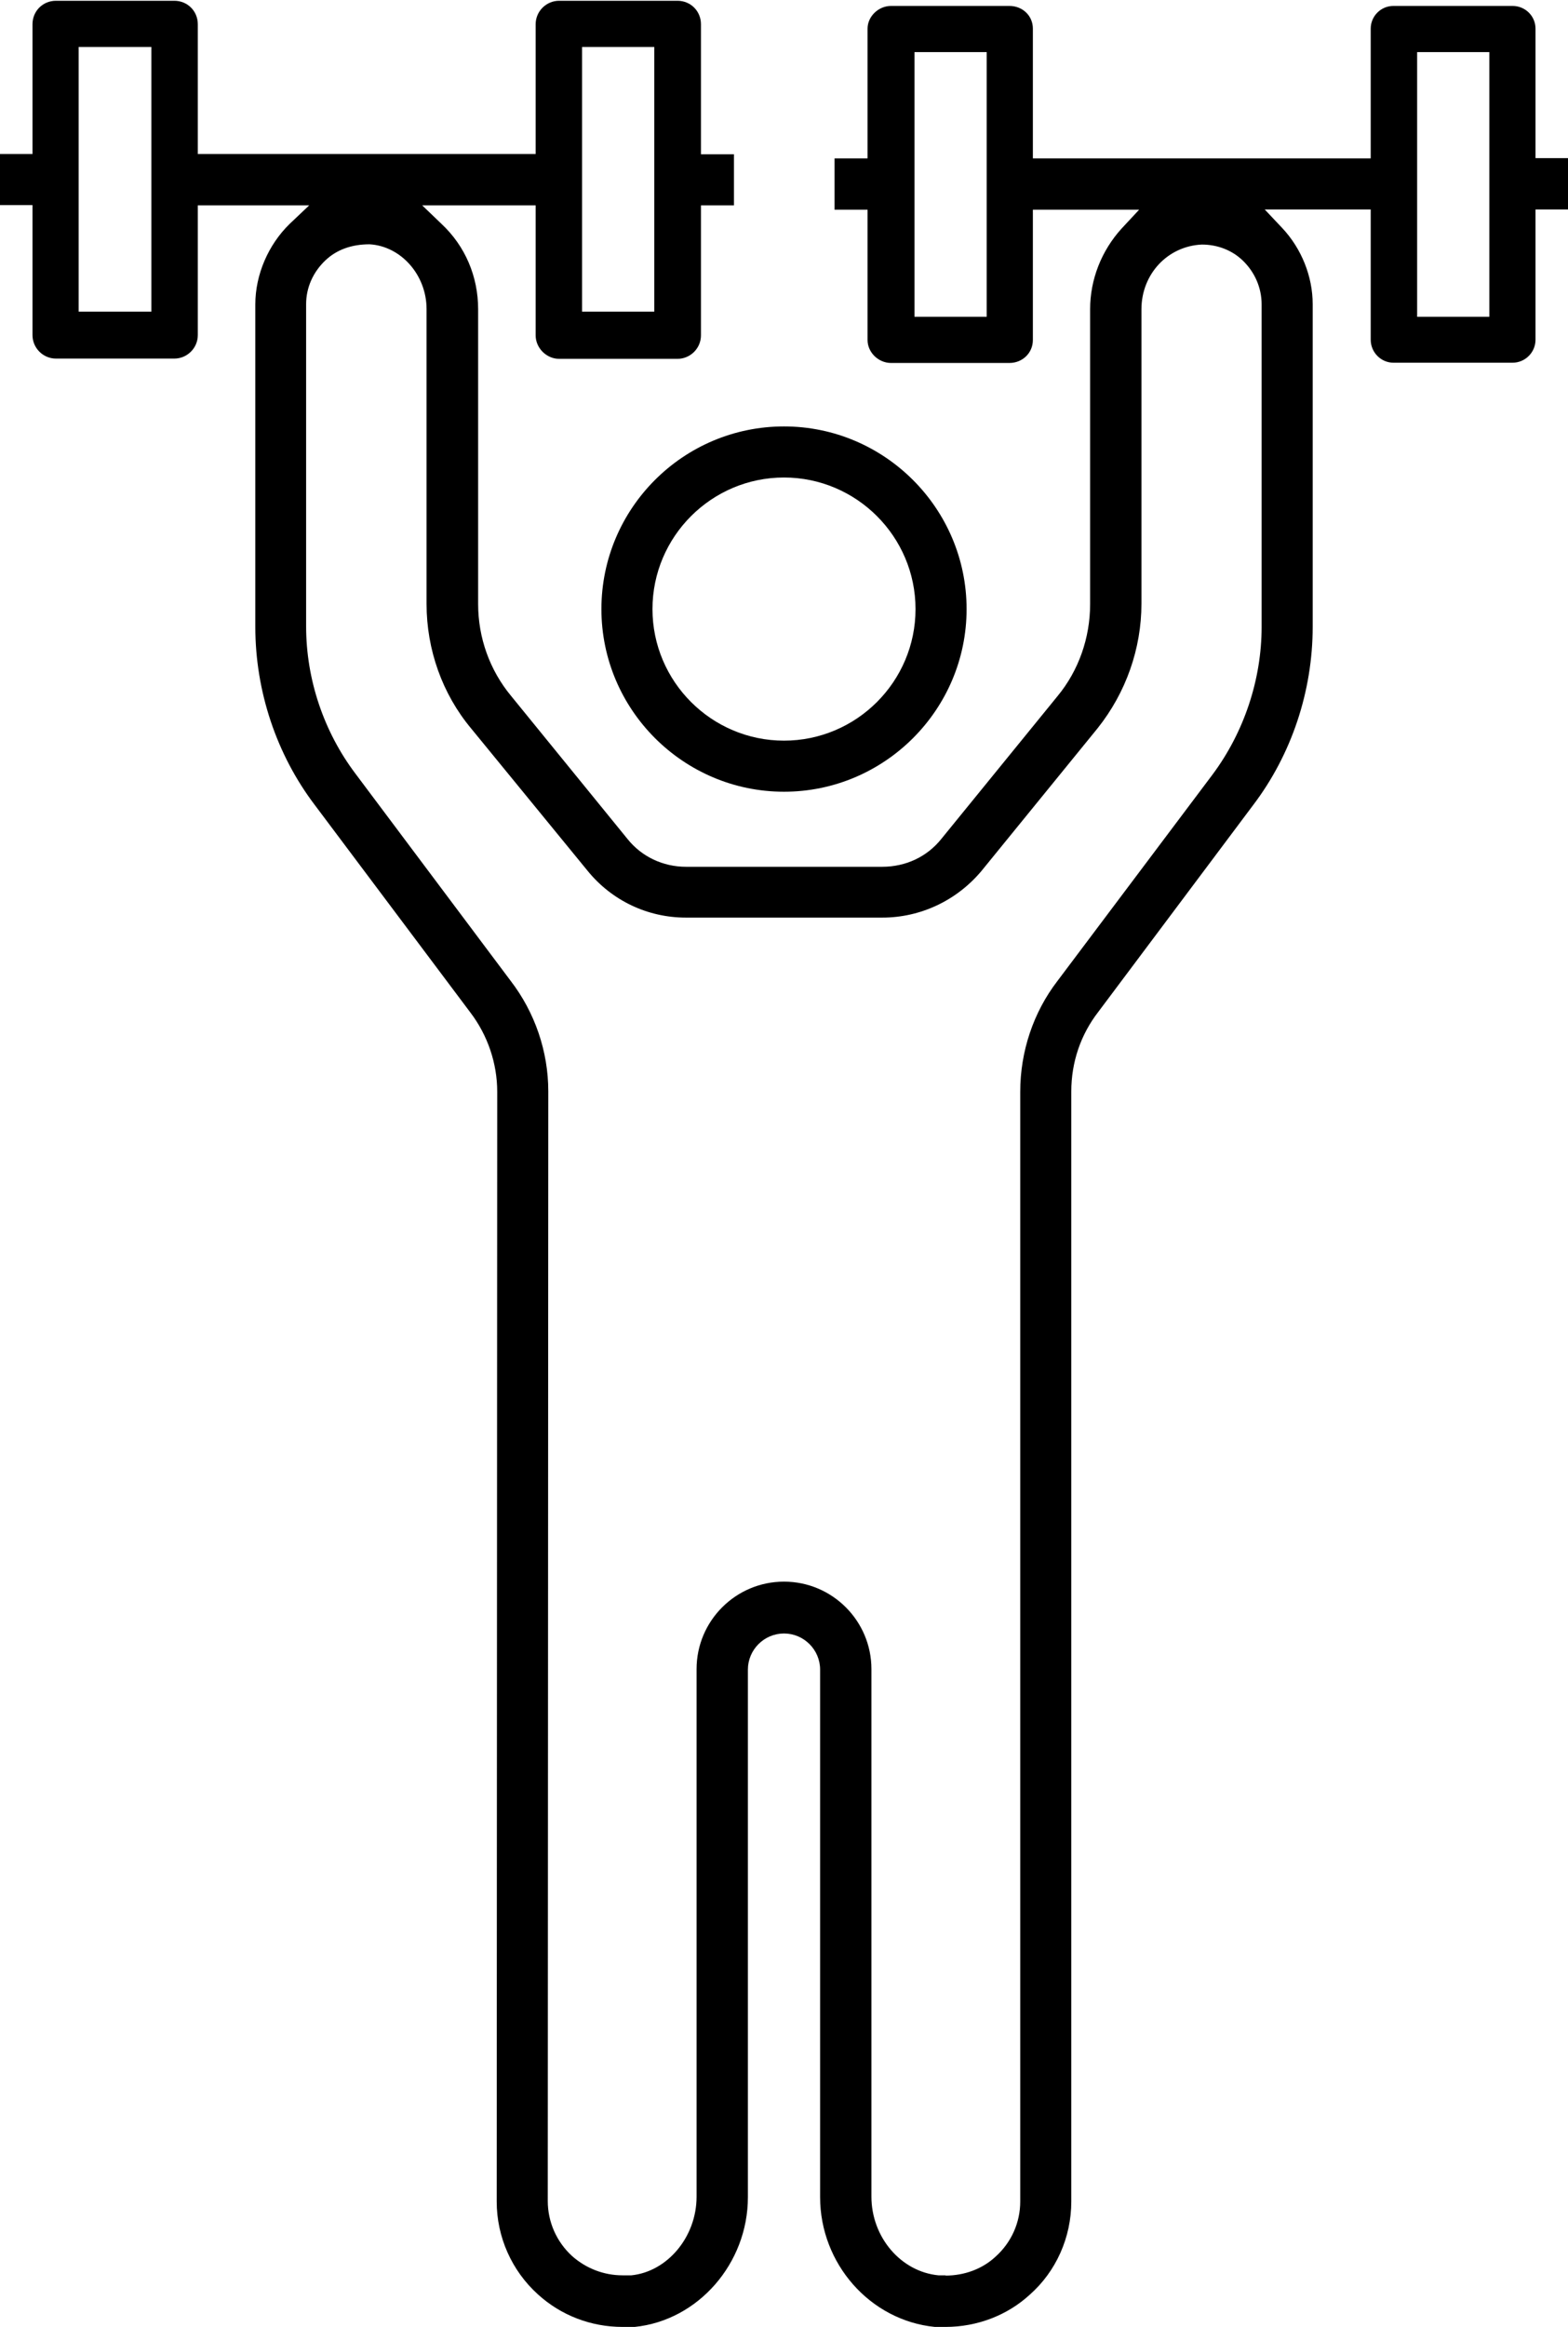 <?xml version="1.0" encoding="utf-8"?>
<svg viewBox="0 0 60.8 90.2" xmlns="http://www.w3.org/2000/svg">
  <path d="M 30.4 16.53 C 26.49 16.53 23.32 19.71 23.32 23.61 C 23.32 27.51 26.5 30.69 30.4 30.69 C 34.3 30.69 37.48 27.51 37.48 23.61 C 37.48 19.71 34.3 16.53 30.4 16.53 Z M 30.4 18.51 C 33.21 18.51 35.5 20.8 35.5 23.61 C 35.5 26.42 33.21 28.71 30.4 28.71 C 27.59 28.71 25.3 26.42 25.3 23.61 C 25.3 20.8 27.59 18.51 30.4 18.51 Z"/>
  <path d="M 59.54 6.14 L 59.54 1.11 C 59.54 0.62 59.14 0.23 58.65 0.23 L 54.03 0.23 C 53.54 0.23 53.15 0.63 53.15 1.11 L 53.15 6.14 L 40.05 6.14 L 40.05 1.11 C 40.05 0.61 39.65 0.23 39.14 0.23 L 34.55 0.23 C 34.06 0.23 33.64 0.64 33.64 1.11 L 33.64 6.14 L 32.36 6.14 L 32.36 8.13 L 33.64 8.13 L 33.64 13.18 C 33.64 13.66 34.06 14.07 34.55 14.07 L 39.14 14.07 C 39.65 14.07 40.05 13.68 40.05 13.18 L 40.05 8.13 L 44.17 8.13 L 43.49 8.86 C 42.71 9.72 42.27 10.83 42.27 11.99 L 42.27 23.42 C 42.27 24.73 41.82 26 41.01 26.98 L 36.5 32.52 C 35.95 33.21 35.12 33.6 34.21 33.6 L 26.6 33.6 C 25.71 33.6 24.88 33.21 24.33 32.52 L 19.82 26.98 C 18.99 25.98 18.54 24.72 18.54 23.42 L 18.54 11.99 C 18.54 10.72 18.04 9.54 17.12 8.68 L 16.37 7.96 L 20.77 7.96 L 20.77 13 C 20.77 13.49 21.19 13.91 21.68 13.91 L 26.27 13.91 C 26.77 13.91 27.18 13.5 27.18 13 L 27.18 7.96 L 28.46 7.96 L 28.46 5.98 L 27.18 5.98 L 27.18 0.94 C 27.18 0.43 26.78 0.03 26.27 0.03 L 21.68 0.03 C 21.18 0.03 20.77 0.44 20.77 0.94 L 20.77 5.97 L 7.67 5.97 L 7.67 0.94 C 7.67 0.43 7.27 0.03 6.76 0.03 L 2.17 0.03 C 1.66 0.03 1.26 0.43 1.26 0.94 L 1.26 5.97 L -0.02 5.97 L -0.02 7.95 L 1.26 7.95 L 1.26 12.99 C 1.26 13.49 1.67 13.9 2.17 13.9 L 6.76 13.9 C 7.26 13.9 7.67 13.49 7.67 12.99 L 7.67 7.96 L 11.99 7.96 L 11.23 8.68 C 10.4 9.49 9.9 10.65 9.9 11.8 L 9.9 24.3 C 9.9 26.79 10.72 29.25 12.21 31.21 L 18.24 39.25 C 18.91 40.13 19.28 41.22 19.28 42.32 L 19.26 85.34 C 19.26 86.71 19.84 88.02 20.86 88.94 C 21.75 89.75 22.91 90.2 24.14 90.2 L 24.61 90.2 C 27.07 89.95 29 87.74 29 85.17 L 29 64.72 C 29 63.95 29.63 63.32 30.4 63.32 C 31.17 63.32 31.8 63.95 31.8 64.72 L 31.8 85.17 C 31.8 87.74 33.73 89.95 36.25 90.2 L 36.66 90.2 C 37.89 90.2 39.06 89.75 39.93 88.95 C 40.95 88.05 41.54 86.73 41.54 85.34 L 41.54 42.31 C 41.54 41.18 41.9 40.11 42.59 39.22 L 48.59 31.21 C 50.08 29.25 50.9 26.79 50.9 24.3 L 50.9 11.79 C 50.9 10.72 50.47 9.64 49.72 8.84 L 49.04 8.12 L 53.15 8.12 L 53.15 13.17 C 53.15 13.66 53.55 14.06 54.03 14.06 L 58.65 14.06 C 59.14 14.06 59.54 13.66 59.54 13.17 L 59.54 8.12 L 60.82 8.12 L 60.82 6.13 L 59.54 6.13 L 59.54 6.14 Z M 54.95 12.27 L 54.95 2.02 L 57.75 2.02 L 57.75 12.28 L 54.95 12.28 L 54.95 12.27 Z M 36.67 88.2 L 36.39 88.2 C 34.93 88.06 33.79 86.72 33.79 85.15 L 33.79 64.7 C 33.79 62.83 32.27 61.31 30.4 61.31 C 28.53 61.31 27.01 62.83 27.01 64.7 L 27.01 85.15 C 27.01 86.72 25.87 88.06 24.48 88.2 L 24.14 88.2 C 23.41 88.2 22.72 87.93 22.18 87.45 C 21.58 86.9 21.24 86.13 21.24 85.32 L 21.26 42.3 C 21.26 40.76 20.74 39.24 19.8 38.02 L 13.79 30 C 12.55 28.36 11.87 26.33 11.87 24.28 L 11.87 11.79 C 11.87 11.16 12.13 10.56 12.61 10.1 C 13.05 9.68 13.63 9.47 14.33 9.47 C 15.55 9.54 16.54 10.66 16.54 11.98 L 16.54 23.41 C 16.54 25.18 17.15 26.9 18.27 28.24 L 22.78 33.75 C 23.72 34.91 25.11 35.57 26.6 35.57 L 34.21 35.57 C 35.68 35.57 37.08 34.92 38.05 33.77 L 42.56 28.23 C 43.66 26.85 44.26 25.14 44.26 23.4 L 44.26 11.99 C 44.26 10.62 45.28 9.54 46.6 9.48 C 47.21 9.48 47.78 9.7 48.2 10.11 C 48.66 10.56 48.92 11.16 48.92 11.8 L 48.92 24.3 C 48.92 26.34 48.24 28.38 47.02 30.02 L 41 38.03 C 40.07 39.24 39.56 40.76 39.56 42.32 L 39.56 85.34 C 39.56 86.15 39.22 86.92 38.61 87.47 C 38.1 87.95 37.4 88.21 36.66 88.21 L 36.67 88.2 Z M 35.46 12.27 L 35.46 2.02 L 38.26 2.02 L 38.26 12.28 L 35.46 12.28 L 35.46 12.27 Z M 25.37 1.82 L 25.37 12.08 L 22.57 12.08 L 22.57 1.82 L 25.37 1.82 Z M 3.05 12.08 L 3.05 1.82 L 5.87 1.82 L 5.87 12.08 L 3.05 12.08 Z"/>
</svg>
